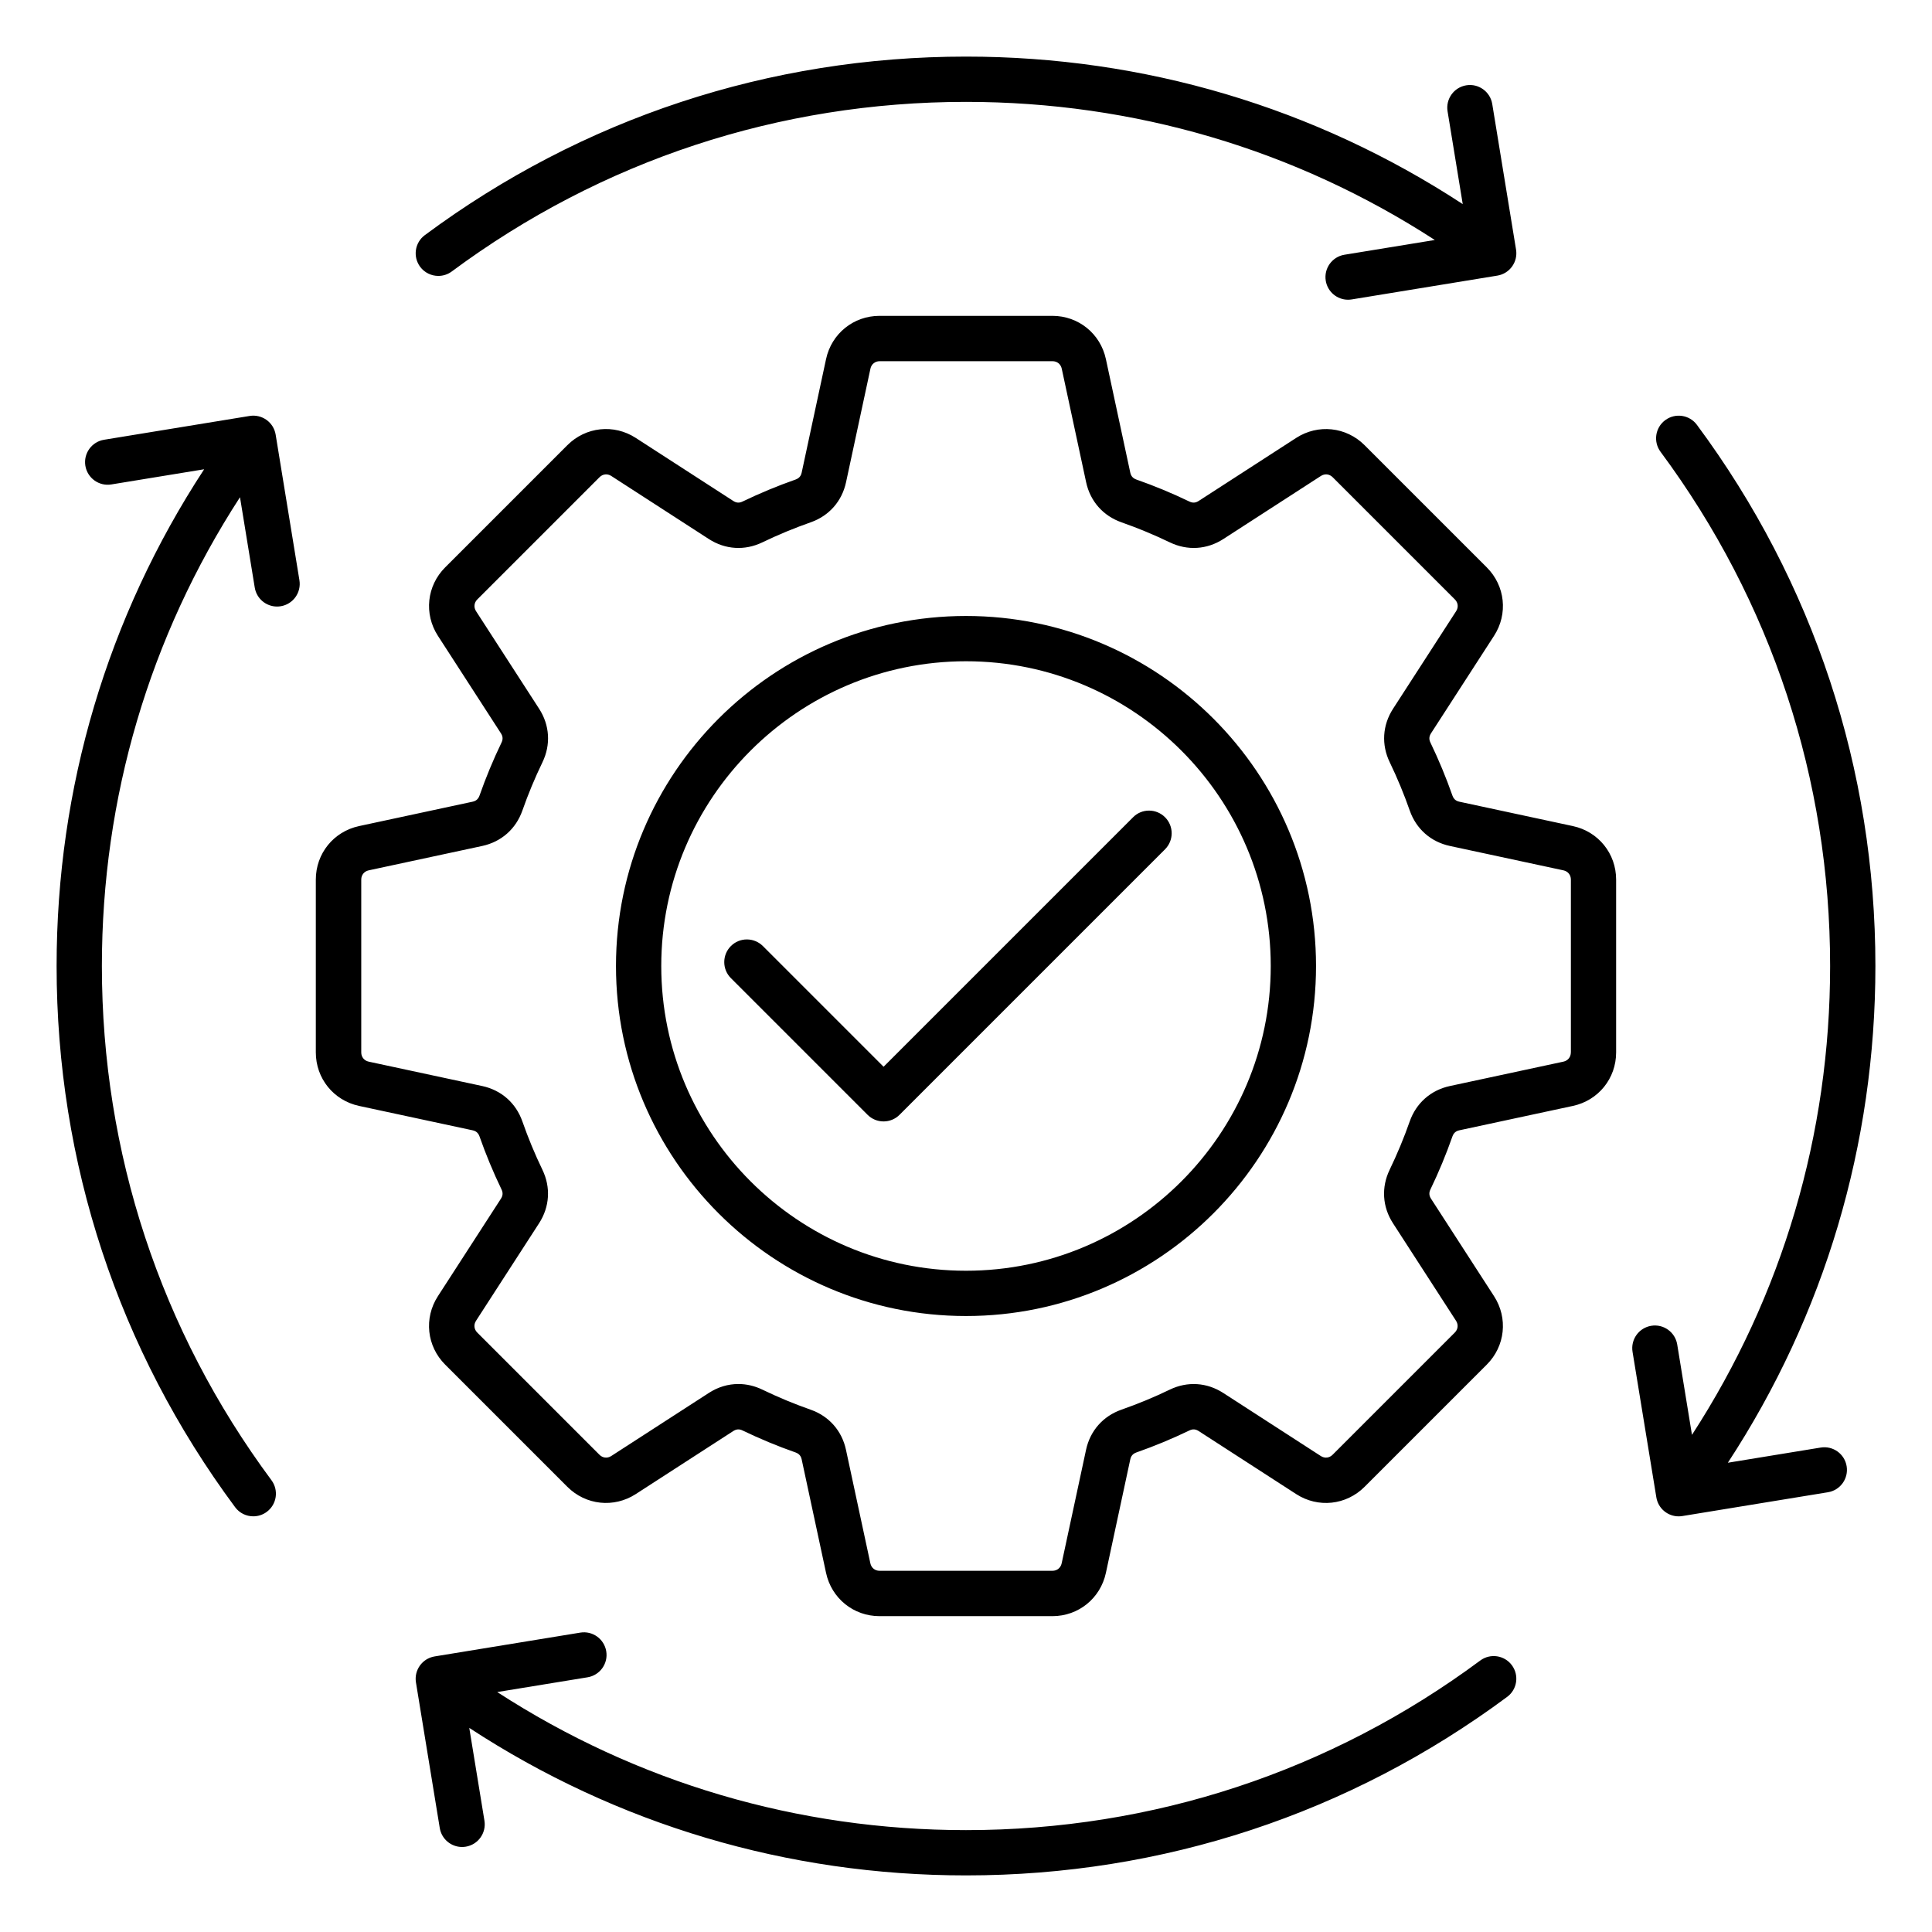 <svg id="Layer_1" enable-background="new 0 0 512 512" viewBox="0 0 512 512" xmlns="http://www.w3.org/2000/svg"><path d="m416.83 218.92-30.08-6.46c-.94-.2-1.52-.72-1.84-1.62-1.67-4.76-3.63-9.48-5.83-14.05-.42-.86-.37-1.64.15-2.45l16.71-25.85c3.75-5.8 2.95-13.25-1.93-18.13l-32.38-32.38c-4.88-4.88-12.34-5.67-18.13-1.93l-25.85 16.71c-.81.52-1.58.57-2.45.15-4.56-2.2-9.29-4.16-14.05-5.83-.9-.32-1.42-.9-1.62-1.84l-6.46-30.08c-1.45-6.75-7.28-11.46-14.18-11.46h-45.8c-6.9 0-12.73 4.71-14.18 11.46l-6.46 30.08c-.2.94-.72 1.52-1.62 1.84-4.76 1.67-9.48 3.63-14.05 5.83-.86.42-1.64.37-2.45-.15l-25.85-16.71c-5.8-3.75-13.25-2.96-18.13 1.93l-32.38 32.38c-4.88 4.88-5.67 12.33-1.93 18.13l16.71 25.85c.52.81.57 1.58.15 2.45-2.2 4.56-4.16 9.29-5.83 14.05-.32.9-.9 1.42-1.84 1.62l-30.08 6.46c-6.75 1.45-11.46 7.28-11.46 14.18v45.8c0 6.9 4.71 12.73 11.46 14.18l30.08 6.46c.94.2 1.52.72 1.84 1.62 1.67 4.76 3.63 9.49 5.83 14.05.42.86.37 1.64-.15 2.45l-16.71 25.85c-3.75 5.8-2.95 13.25 1.93 18.13l32.38 32.38c4.88 4.88 12.33 5.67 18.13 1.93l25.85-16.71c.81-.52 1.58-.57 2.45-.15 4.57 2.2 9.3 4.17 14.05 5.83.9.32 1.42.9 1.62 1.84l6.46 30.08c1.45 6.75 7.28 11.46 14.18 11.46h45.8c6.9 0 12.73-4.71 14.18-11.46l6.46-30.08c.2-.94.72-1.52 1.62-1.84 4.76-1.67 9.48-3.63 14.05-5.83.87-.42 1.64-.37 2.45.15l25.85 16.71c5.8 3.75 13.25 2.95 18.13-1.93l32.38-32.38c4.88-4.88 5.67-12.33 1.93-18.13l-16.71-25.85c-.52-.81-.57-1.58-.15-2.45 2.2-4.56 4.16-9.29 5.83-14.05.32-.9.9-1.42 1.84-1.62l30.08-6.46c6.75-1.45 11.46-7.28 11.46-14.18v-45.8c0-6.9-4.71-12.73-11.46-14.18zm-.54 59.98c0 1.23-.78 2.19-1.98 2.45l-30.08 6.46c-5.05 1.09-8.93 4.51-10.64 9.38-1.52 4.34-3.31 8.64-5.32 12.81-2.25 4.66-1.93 9.83.88 14.17l16.71 25.85c.67 1.03.54 2.26-.33 3.13l-32.38 32.38c-.87.87-2.1 1-3.13.33l-25.85-16.71c-4.35-2.81-9.51-3.13-14.17-.88-4.16 2.01-8.47 3.79-12.81 5.31-4.88 1.71-8.3 5.59-9.38 10.64l-6.46 30.08c-.26 1.2-1.22 1.98-2.45 1.98h-45.8c-1.23 0-2.19-.78-2.45-1.98l-6.46-30.08c-1.08-5.05-4.5-8.93-9.38-10.64-4.33-1.52-8.64-3.31-12.8-5.32-2.05-.99-4.21-1.48-6.34-1.48-2.71 0-5.4.79-7.83 2.37l-25.85 16.71c-1.03.67-2.26.54-3.13-.33l-32.38-32.38c-.87-.87-1-2.1-.33-3.13l16.71-25.85c2.81-4.35 3.13-9.51.88-14.17-2.01-4.16-3.79-8.47-5.31-12.81-1.71-4.88-5.59-8.29-10.64-9.38l-30.08-6.46c-1.2-.26-1.98-1.22-1.98-2.45v-45.8c0-1.23.78-2.19 1.98-2.45l30.08-6.46c5.05-1.09 8.93-4.51 10.64-9.38 1.52-4.34 3.31-8.64 5.32-12.8 2.25-4.66 1.93-9.83-.88-14.18l-16.71-25.85c-.67-1.03-.54-2.26.33-3.13l32.38-32.38c.87-.87 2.1-1 3.13-.33l25.85 16.71c4.35 2.81 9.51 3.13 14.18.88 4.16-2.01 8.47-3.79 12.8-5.31 4.88-1.71 8.3-5.59 9.38-10.64l6.46-30.08c.26-1.2 1.22-1.98 2.45-1.98h45.8c1.23 0 2.19.78 2.45 1.98l6.46 30.08c1.08 5.05 4.5 8.93 9.38 10.64 4.33 1.52 8.64 3.31 12.8 5.31 4.66 2.25 9.83 1.93 14.18-.88l25.85-16.71c1.03-.67 2.26-.54 3.13.33l32.38 32.38c.87.87 1 2.1.33 3.13l-16.71 25.85c-2.81 4.35-3.13 9.51-.88 14.17 2.01 4.16 3.79 8.47 5.31 12.81 1.71 4.88 5.59 8.3 10.64 9.38l30.08 6.46c1.2.26 1.98 1.22 1.98 2.45v45.8zm-160.29-115.66c-51.15 0-92.76 41.61-92.76 92.76s41.61 92.76 92.76 92.76 92.76-41.61 92.76-92.76-41.61-92.76-92.76-92.76zm0 173.52c-44.53 0-80.76-36.23-80.76-80.76s36.23-80.76 80.76-80.76 80.76 36.23 80.76 80.76-36.23 80.76-80.76 80.76zm144.66 104.54c1.97 2.66 1.42 6.42-1.25 8.39-41.72 30.95-91.31 47.31-143.41 47.31-47.27 0-92.49-13.48-131.64-39.09l4.02 24.59c.53 3.27-1.68 6.35-4.95 6.89-.33.05-.65.08-.98.08-2.89 0-5.43-2.09-5.91-5.03l-6.31-38.58c-.53-3.27 1.68-6.35 4.95-6.89l38.59-6.31c3.27-.54 6.35 1.68 6.89 4.95s-1.68 6.35-4.95 6.89l-23.94 3.91c36.99 23.98 79.65 36.59 124.23 36.59 49.51 0 96.63-15.54 136.27-44.94 2.66-1.98 6.42-1.42 8.39 1.24zm-289.32-370.6c-1.97-2.66-1.42-6.42 1.25-8.39 41.72-30.95 91.31-47.31 143.41-47.31 47.26 0 92.49 13.48 131.64 39.09l-4.02-24.59c-.53-3.27 1.68-6.35 4.95-6.89s6.35 1.68 6.89 4.95l6.31 38.59c.53 3.27-1.68 6.35-4.95 6.89l-38.59 6.31c-.33.05-.65.08-.98.08-2.89 0-5.43-2.09-5.91-5.03-.53-3.27 1.68-6.35 4.95-6.89l23.95-3.91c-37-23.99-79.67-36.6-124.24-36.6-49.51 0-96.63 15.54-136.27 44.94-1.07.8-2.33 1.18-3.57 1.18-1.83 0-3.65-.84-4.82-2.42zm197.41 145.88c2.34 2.34 2.34 6.14 0 8.49l-70.36 70.36c-1.12 1.13-2.65 1.76-4.24 1.76s-3.12-.63-4.24-1.76l-36.22-36.22c-2.34-2.34-2.34-6.14 0-8.49s6.14-2.34 8.49 0l31.98 31.98 66.12-66.12c2.32-2.35 6.12-2.35 8.47 0zm180.63 171.99c.53 3.27-1.68 6.35-4.95 6.89l-38.59 6.31c-.33.05-.65.08-.98.08-2.89 0-5.43-2.09-5.91-5.03l-6.31-38.58c-.53-3.27 1.68-6.35 4.95-6.89s6.35 1.68 6.89 4.95l3.91 23.95c24-37.01 36.61-79.68 36.61-124.25 0-49.51-15.54-96.63-44.94-136.27-1.97-2.66-1.42-6.42 1.25-8.39 2.66-1.97 6.42-1.42 8.39 1.25 30.94 41.72 47.3 91.31 47.3 143.41 0 47.26-13.48 92.49-39.1 131.64l24.59-4.02c3.28-.54 6.36 1.68 6.89 4.95zm-410.03-234.8c.53 3.27-1.68 6.35-4.95 6.89-.33.05-.65.08-.98.08-2.89 0-5.43-2.09-5.91-5.03l-3.91-23.94c-23.99 36.99-36.6 79.66-36.6 124.23 0 49.51 15.54 96.63 44.94 136.27 1.97 2.66 1.42 6.42-1.25 8.39-1.07.8-2.33 1.18-3.57 1.18-1.84 0-3.65-.84-4.82-2.43-30.94-41.72-47.3-91.31-47.3-143.41 0-47.26 13.48-92.49 39.1-131.64l-24.59 4.02c-3.27.54-6.35-1.68-6.89-4.95-.53-3.27 1.68-6.35 4.95-6.89l38.59-6.31c3.27-.53 6.35 1.68 6.89 4.95z"/></svg>